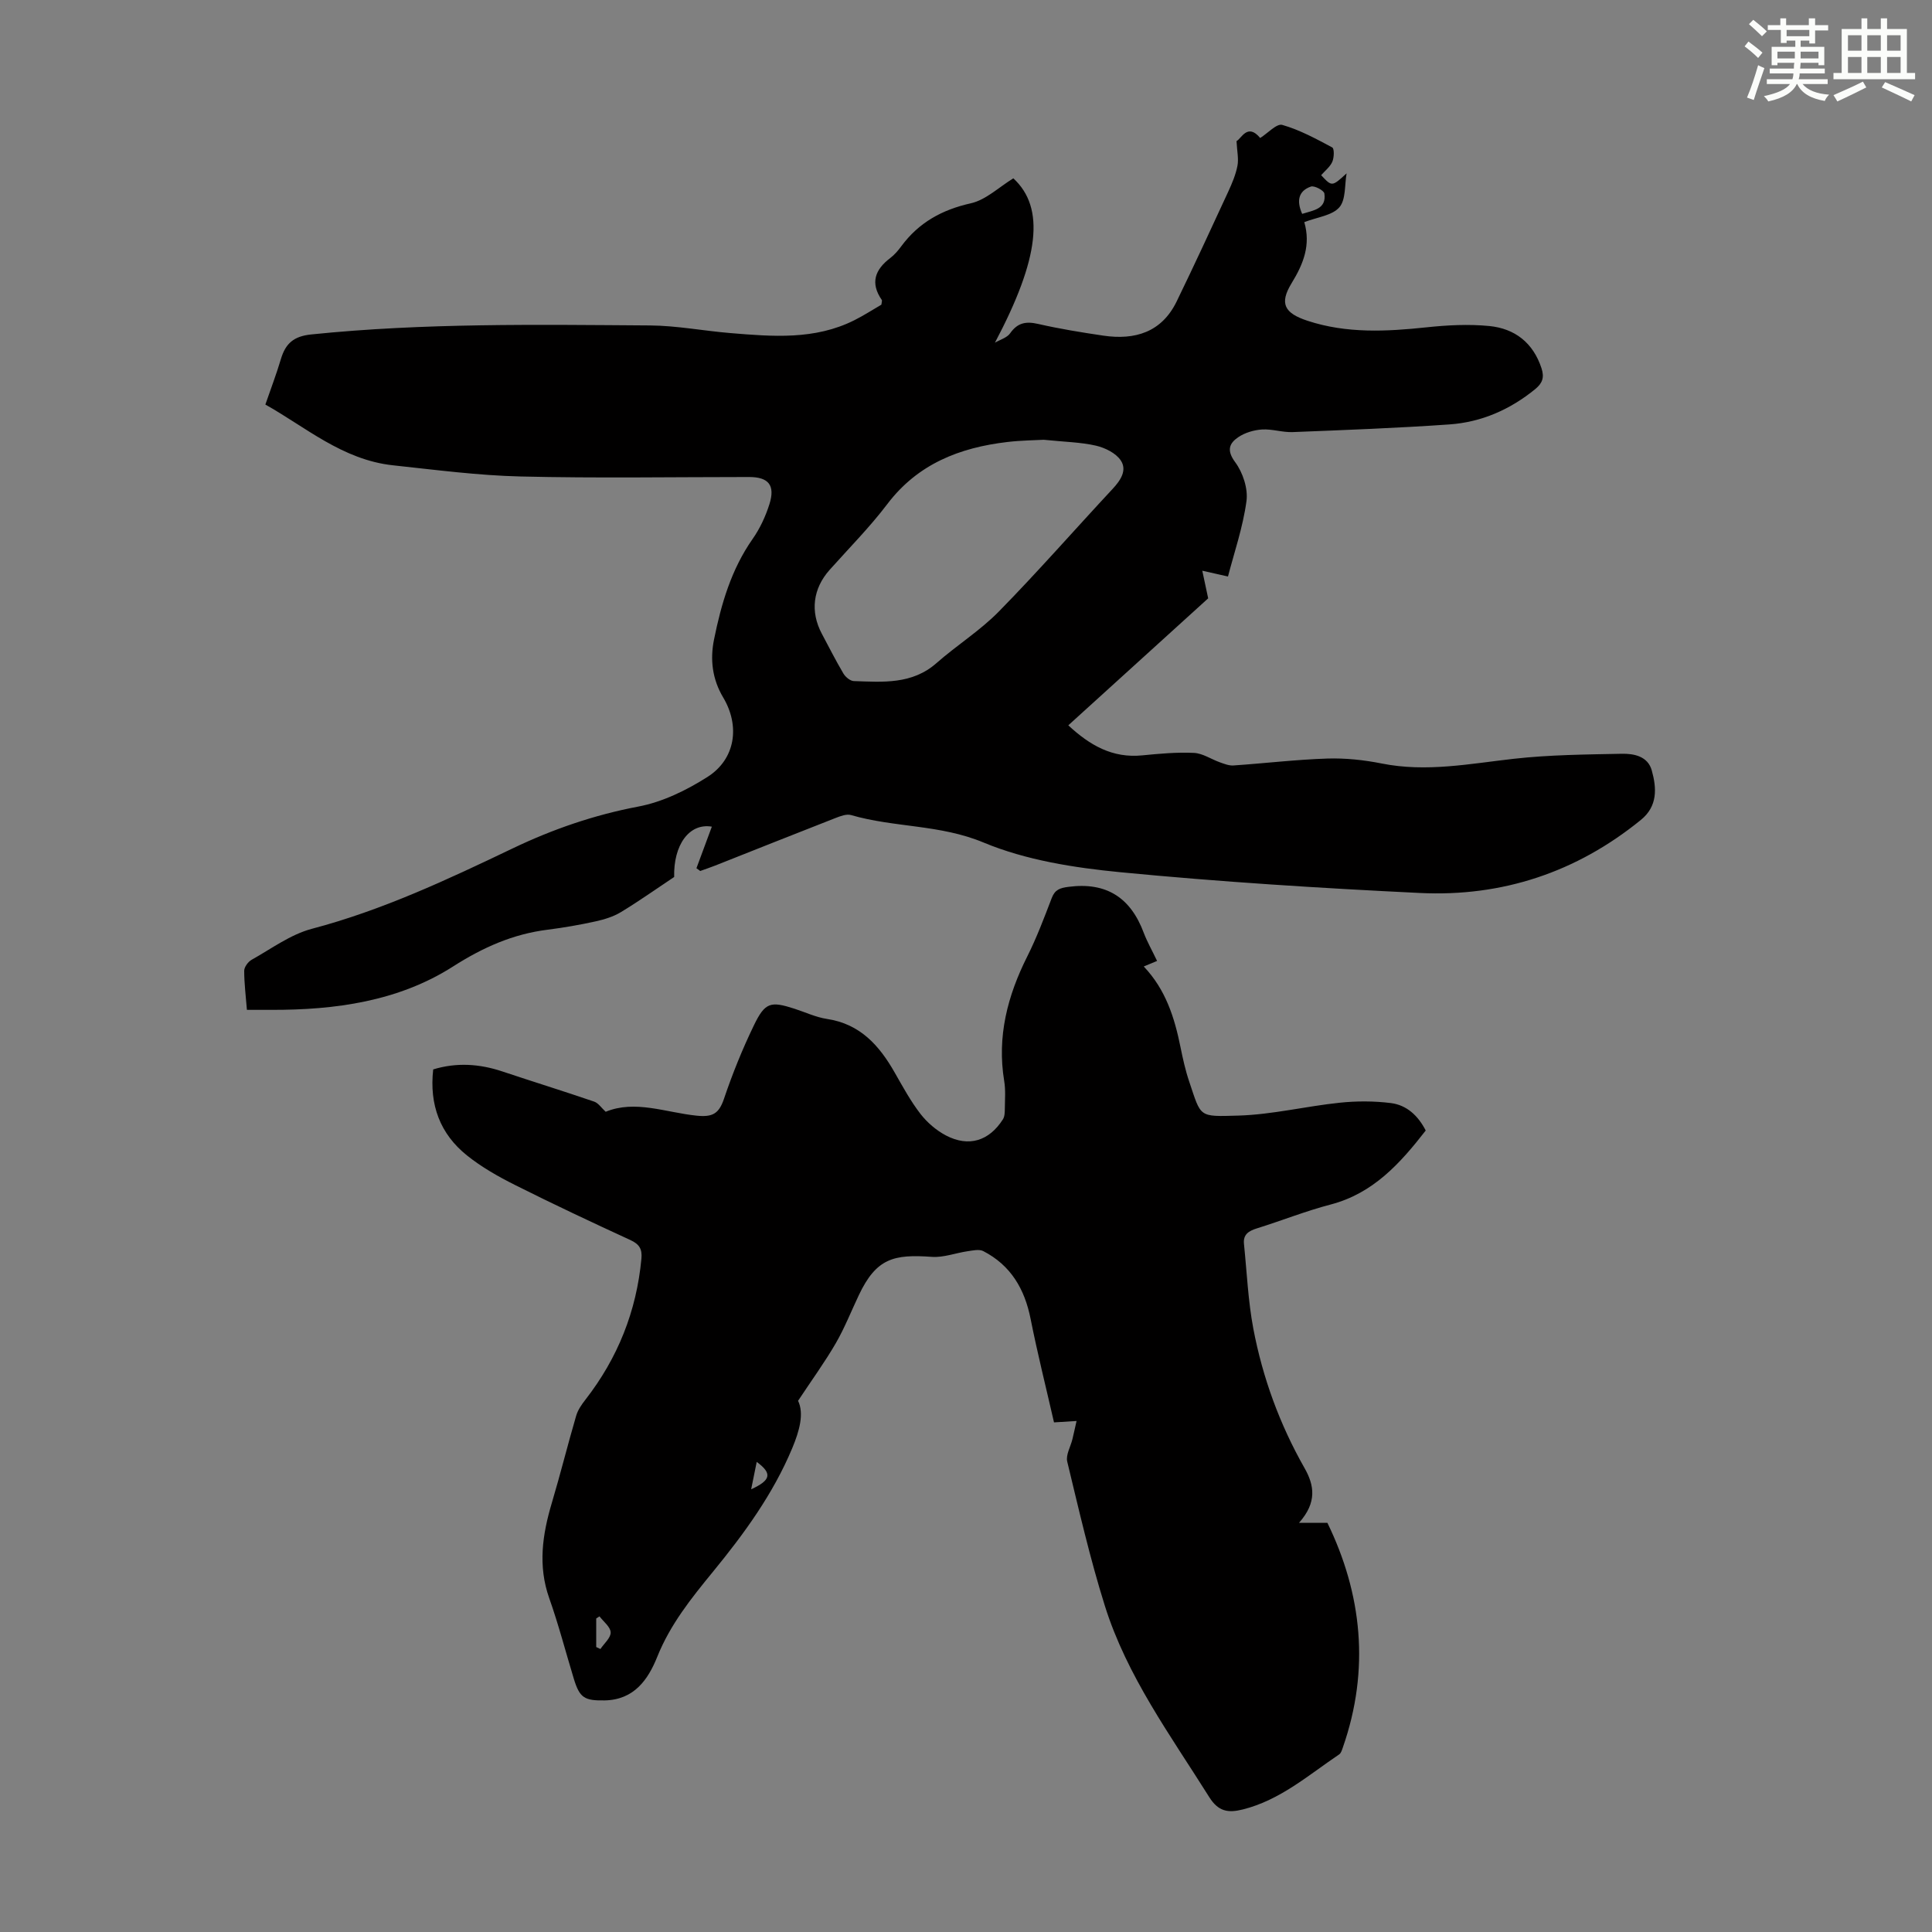 <svg enable-background="new 0 0 400 400" viewBox="0 0 400 400" xmlns="http://www.w3.org/2000/svg"><rect x="0" y="0" width="400" height="400" fill="#808080" stroke="none"/><path d="m144.19 179.76c1.06-2.86 2.12-5.73 3.19-8.61-4.72-.8-7.97 3.85-7.8 10.42-3.83 2.55-7.34 5.04-11.02 7.27-1.57.95-3.43 1.52-5.24 1.92-3.27.72-6.59 1.3-9.91 1.72-7.2.9-13.37 3.64-19.61 7.62-11.29 7.21-24.38 9.02-37.67 8.98-1.56 0-3.11 0-5.01 0-.22-2.82-.56-5.45-.56-8.09 0-.78.81-1.87 1.54-2.28 4.08-2.28 8.03-5.23 12.43-6.4 14.6-3.85 28.12-10.2 41.64-16.67 8.29-3.97 16.87-6.92 25.99-8.65 5-.94 9.97-3.37 14.31-6.13 5.82-3.7 6.78-10.56 3.25-16.47-2.23-3.74-2.74-7.8-1.89-11.98 1.49-7.37 3.57-14.51 7.98-20.81 1.52-2.16 2.69-4.68 3.49-7.21 1.24-3.93-.18-5.62-4.18-5.63-15.78 0-31.57.27-47.35-.11-8.8-.21-17.59-1.37-26.37-2.31-10.48-1.11-18.22-7.99-26.46-12.58 1.17-3.39 2.31-6.36 3.21-9.4.96-3.23 2.63-4.75 6.31-5.12 23.33-2.39 46.72-2.02 70.11-1.86 5.55.04 11.09 1.12 16.65 1.58 8.71.72 17.46 1.46 25.66-2.66 1.98-.99 3.85-2.21 5.6-3.22.06-.55.18-.84.09-.97-2.44-3.52-1.42-6.28 1.75-8.69.88-.67 1.63-1.55 2.29-2.45 3.62-4.89 8.4-7.54 14.39-8.88 3.12-.7 5.8-3.33 8.8-5.17 6.62 6.1 5.41 16.61-3.81 34.03 1.07-.63 2.5-1.02 3.15-1.95 1.53-2.18 3.26-2.51 5.76-1.94 4.46 1.02 9 1.76 13.53 2.43 6.55.96 12.07-.69 15.18-7.07 3.66-7.53 7.17-15.13 10.68-22.73.79-1.72 1.55-3.51 1.91-5.36.28-1.43-.08-2.98-.19-5.12 1-.48 2.26-3.82 4.9-.64 1.56-.98 3.41-3.04 4.57-2.71 3.61 1.03 7.01 2.88 10.35 4.67.44.24.39 2.1.01 2.96-.46 1.06-1.51 1.86-2.31 2.78 2.23 2.4 2.24 2.4 5.27-.38-.43 2.4-.13 5.46-1.51 7.04-1.49 1.7-4.56 2.02-7.25 3.06 1.37 4.74-.17 8.63-2.62 12.63-2.6 4.24-1.5 6.23 3.34 7.81 8.06 2.64 16.29 2.22 24.58 1.34 4.31-.46 8.72-.69 13.01-.27 5.26.52 9.07 3.45 10.8 8.74.62 1.9.21 3.08-1.31 4.33-5.19 4.23-11.11 6.83-17.72 7.3-10.82.76-21.66 1.16-32.5 1.59-2.1.08-4.24-.67-6.33-.54-1.67.11-3.52.65-4.9 1.58-1.88 1.27-2.49 2.72-.66 5.19 1.59 2.14 2.69 5.48 2.34 8.06-.74 5.44-2.57 10.74-3.83 15.61-2.38-.54-3.85-.87-5.32-1.2.36 1.68.71 3.36 1.22 5.72-9.2 8.35-18.94 17.2-28.96 26.29 4.46 4.14 9.14 6.84 15.32 6.22 3.55-.35 7.15-.68 10.7-.51 1.82.09 3.58 1.32 5.39 1.96.9.32 1.89.71 2.8.64 6.47-.44 12.93-1.22 19.4-1.43 3.76-.12 7.61.29 11.31 1.03 9.22 1.84 18.21.04 27.31-.98 7.4-.83 14.9-.89 22.36-1.04 2.54-.05 5.39.51 6.21 3.44 1.03 3.69 1.24 7.42-2.26 10.26-13.34 10.85-28.73 15.95-45.77 15.12-20.67-1-41.34-2.3-61.92-4.29-9.62-.93-19.6-2.49-28.41-6.16-9.01-3.76-18.46-3.07-27.42-5.68-.93-.27-2.18.21-3.19.6-8.33 3.25-16.63 6.57-24.95 9.86-1.02.4-2.06.75-3.09 1.12-.24-.2-.51-.38-.78-.57zm71.91-88.71c-1.75.1-4.66.12-7.53.46-9.88 1.16-18.55 4.53-24.86 12.85-3.64 4.8-7.93 9.12-11.95 13.63-3.45 3.88-4.05 8.62-1.61 13.22 1.47 2.76 2.88 5.55 4.47 8.24.43.72 1.41 1.54 2.16 1.56 6 .2 12.05.74 17.13-3.74 4.19-3.69 9.02-6.71 12.91-10.68 8.07-8.23 15.66-16.91 23.52-25.35 1.65-1.77 3.07-3.87 1.7-5.92-1.01-1.51-3.24-2.61-5.13-3.05-3.13-.72-6.42-.77-10.81-1.22zm53.5-46.77c2.33-.75 5.06-.97 4.6-4.21-.09-.64-2.08-1.7-2.8-1.44-2.58.9-3 2.96-1.8 5.65z" fill="#010000"/><path d="m239.56 198.95c-1.03.43-1.79.74-2.76 1.15 4.56 4.79 6.38 10.61 7.61 16.7.49 2.41 1.02 4.83 1.81 7.15 2.5 7.43 1.86 7.26 10.2 7.02 6.99-.21 13.93-1.93 20.92-2.66 3.51-.37 7.14-.37 10.64.07 3.24.41 5.61 2.58 7.2 5.68-5.29 6.8-10.86 13.01-19.68 15.32-5.18 1.35-10.18 3.36-15.3 4.95-1.69.53-2.85 1.27-2.65 3.2.6 5.86.85 11.8 1.94 17.57 1.93 10.15 5.46 19.81 10.59 28.83 2.03 3.57 2.64 7.11-1.13 11.35h5.87c7.14 14.68 8.86 30.33 3.2 46.52-.18.51-.36 1.16-.76 1.43-6.37 4.29-12.22 9.47-19.96 11.4-3.04.76-5.07.43-6.94-2.56-8.02-12.78-17.05-25.05-21.62-39.63-3.07-9.79-5.37-19.84-7.78-29.83-.33-1.38.69-3.08 1.07-4.63.28-1.14.52-2.3.86-3.78-1.62.1-2.79.18-4.67.29-1.63-7.14-3.42-14.26-4.85-21.45-1.23-6.19-4.11-11.08-9.79-14.01-.85-.44-2.16-.13-3.23.02-2.48.36-4.98 1.34-7.41 1.17-7.88-.57-11.5.26-15.13 7.93-1.58 3.33-2.94 6.79-4.78 9.97-2.25 3.88-4.9 7.52-7.8 11.9 1.28 2.64.29 6.23-1.21 9.82-3.97 9.5-9.96 17.7-16.43 25.6-4.45 5.44-8.83 10.88-11.51 17.58-1.9 4.74-4.81 8.92-10.9 9.03-4.17.07-5.17-.51-6.38-4.49-1.69-5.56-3.15-11.2-5.09-16.68-2.37-6.71-1.41-13.17.54-19.72 1.78-5.97 3.28-12.03 5.03-18.01.35-1.22 1.14-2.36 1.94-3.38 6.69-8.61 10.57-18.32 11.58-29.19.18-1.96-.42-2.98-2.26-3.83-8.02-3.69-16.02-7.45-23.91-11.41-3.47-1.74-6.93-3.7-9.95-6.12-5.54-4.44-7.82-10.44-6.99-17.81 4.82-1.47 9.57-1.17 14.34.43 6.32 2.11 12.69 4.08 18.99 6.24.87.3 1.5 1.3 2.38 2.1 6.09-2.5 12.43.14 18.76.8 3.34.35 4.67-.36 5.73-3.48 1.75-5.18 3.81-10.28 6.19-15.2 2.32-4.81 3.47-5.05 8.42-3.45 2.23.72 4.42 1.76 6.71 2.11 6.89 1.03 10.86 5.52 14.05 11.14 1.66 2.91 3.28 5.89 5.32 8.53 1.39 1.79 3.28 3.41 5.28 4.46 4.71 2.46 8.92 1.14 11.78-3.34.38-.59.39-1.48.4-2.23.02-1.9.18-3.84-.13-5.7-1.52-9.21.68-17.65 4.79-25.83 1.95-3.89 3.49-7.99 5.05-12.06.67-1.75 1.7-2.09 3.48-2.32 7.88-1.03 12.88 2.27 15.59 9.57.71 1.85 1.71 3.61 2.74 5.77zm-115.44 135.7c-.23.15-.45.29-.68.44v5.91c.29.14.58.28.87.41.77-1.15 2.16-2.32 2.12-3.44-.03-1.13-1.48-2.22-2.31-3.32zm32.55-31.98c-.43 2.1-.76 3.76-1.15 5.67 4.08-1.87 4.43-3.26 1.15-5.67z" fill="#010000"/><g fill="#fbfcfa"><path d="m361.2 9.6.8-1c.9.7 1.9 1.4 2.9 2.3l-.9 1.1c-1-1-2-1.8-2.8-2.4zm.5 10.6c.9-2.1 1.6-4.3 2.3-6.7.4.2.8.4 1.3.6-.7 2.1-1.5 4.3-2.2 6.6zm.4-15.2.9-.9c1 .8 2 1.6 2.8 2.4l-1 1c-.9-.9-1.8-1.7-2.7-2.5zm12.5-1.2h1.2v1.4h2.7v1.1h-2.7v2.7h-1.2v-.6h-1.8v1.3h4.9v3.8h-1.2v-.5h-3.7c0 .4-.1.9-.1 1.2h5.1v1h-5.2c0 .5-.1.9-.2 1.2h6v1h-5.2c1.1 1.3 2.9 2 5.5 2.2-.4.4-.7.8-.9 1.3-2.9-.5-4.8-1.6-5.7-3.5h-.1c-.8 1.7-2.7 2.9-5.9 3.6-.2-.4-.6-.8-.9-1.1 2.8-.6 4.6-1.4 5.4-2.5h-4.8v-1h5.3c.1-.3.2-.7.2-1.2h-4.9v-1h5c0-.4 0-.8.1-1.2h-3.5v.5h-1.2v-3.8h4.9v-1.3h-1.8v.5h-1.2v-2.7h-2.7v-1h2.6v-1.4h1.2v1.4h4.7v-1.4zm-6.6 8.3h3.6c0-.4 0-.9 0-1.4h-3.6zm1.9-4.6h4.7v-1.3h-4.7zm6.6 3.2h-3.7v1.4h3.7z"/><path d="m385.3 3.8h1.3v2.2h2.8v-2.2h1.3v2.2h4.1v9.1h1.7v1.3h-16.9v-1.3h1.7v-9.1h4.1v-2.2zm.4 13.1.7 1.2c-1.8.9-3.8 1.9-6 2.9-.2-.4-.5-.8-.8-1.3 2.3-1 4.3-1.9 6.1-2.8zm-3.1-6.4h2.8v-3.2h-2.8zm0 4.6h2.8v-3.3h-2.8zm4-4.6h2.8v-3.2h-2.8zm0 4.6h2.8v-3.3h-2.8zm3.7 1.9c2.1.9 4.1 1.8 6.1 2.7l-.7 1.3c-2.2-1.1-4.2-2-6.1-2.9zm3.2-9.7h-2.8v3.2h2.8zm-2.8 7.8h2.8v-3.3h-2.8z"/></g></svg>